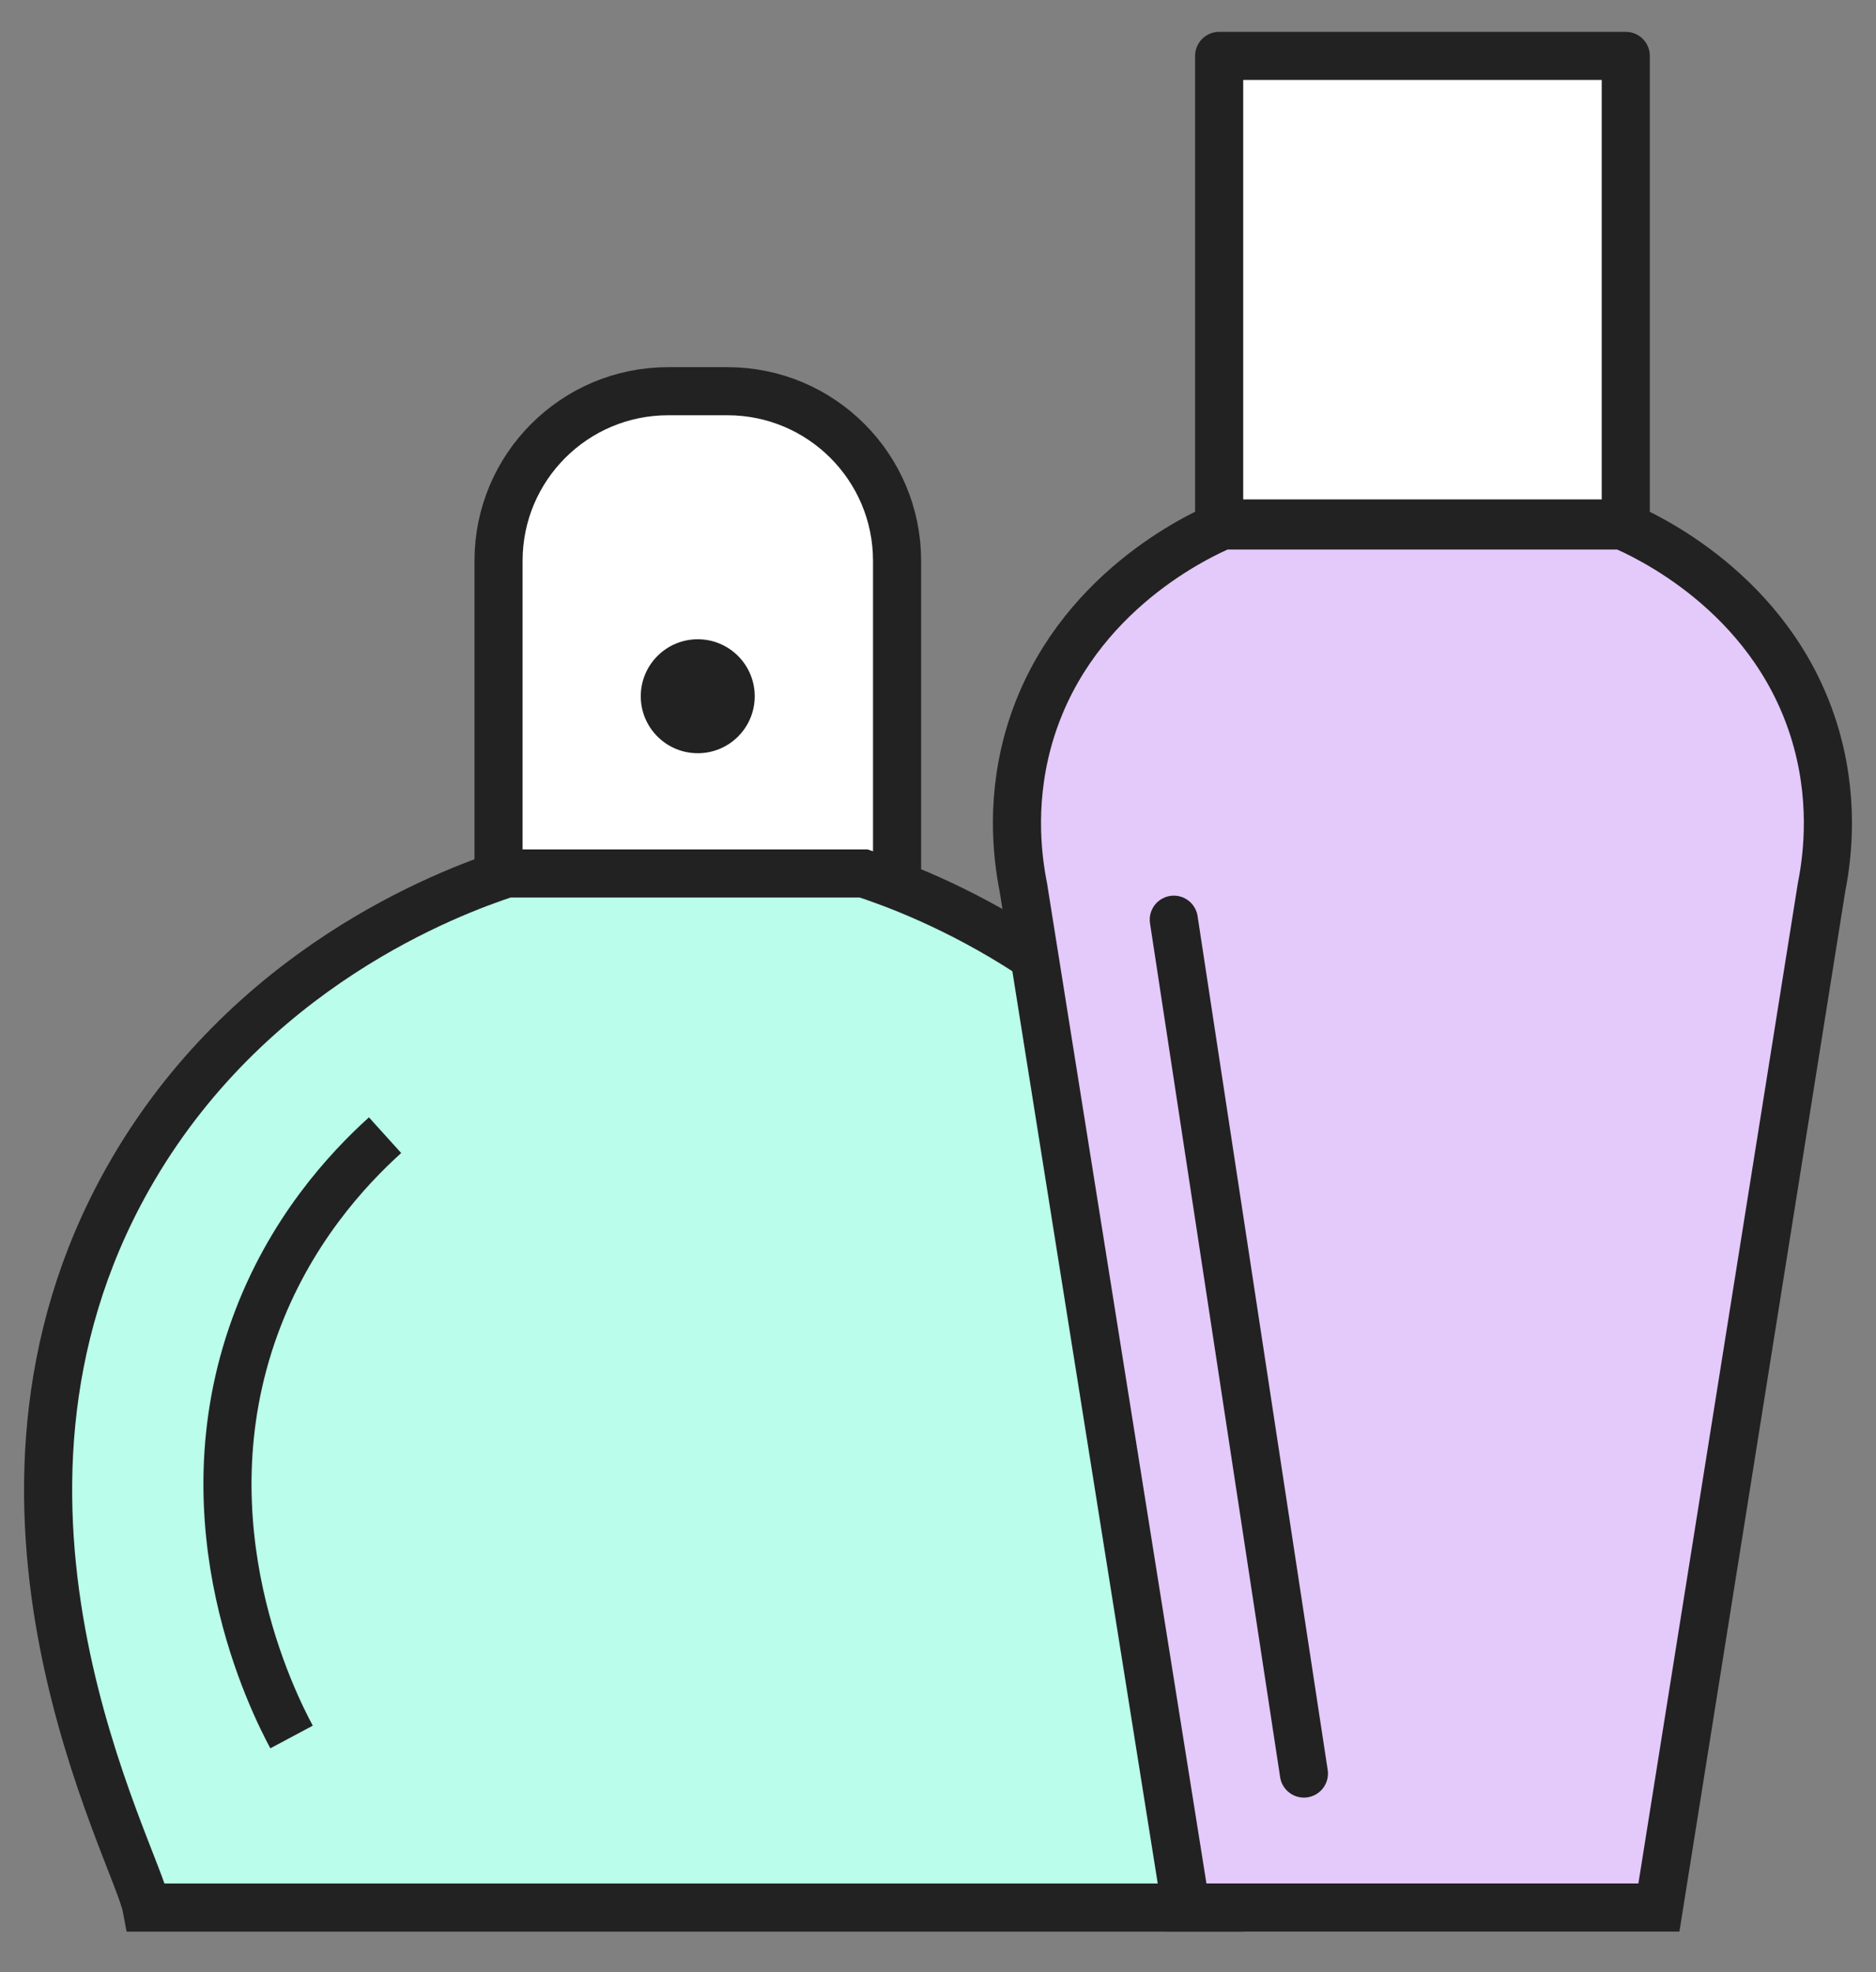 <svg width="39" height="41" viewBox="0 0 39 41" fill="none" xmlns="http://www.w3.org/2000/svg">
<rect x="0" y="0" width="39" height="41" fill="#808080" stroke="none"/>
<path d="M15.123 8.133H13.89C11.943 8.133 10.364 9.712 10.364 11.659V19.662C10.364 21.609 11.943 23.188 13.89 23.188H15.123C17.07 23.188 18.649 21.609 18.649 19.662V11.659C18.649 9.712 17.07 8.133 15.123 8.133Z" fill="white" stroke="#222222" stroke-linecap="round" stroke-linejoin="round"/>
<path d="M33.798 1.162H25.345V10.882H33.798V1.162Z" fill="white" stroke="#222222" stroke-linecap="round" stroke-linejoin="round"/>
<path d="M25.441 39.657C25.652 38.526 29.681 31.326 25.825 24.493C23.347 20.103 19.128 18.546 17.955 18.159H10.533C9.36 18.546 5.141 20.103 2.663 24.493C-1.193 31.326 2.836 38.526 3.047 39.657H25.441Z" fill="#B9FDEA" stroke="#222222" stroke-miterlimit="10"/>
<path d="M14.506 15.659C15.16 15.659 15.69 15.129 15.69 14.475C15.69 13.821 15.16 13.29 14.506 13.29C13.851 13.29 13.321 13.821 13.321 14.475C13.321 15.129 13.851 15.659 14.506 15.659Z" fill="#222222"/>
<path d="M8.005 23.6C7.232 24.299 6.018 25.598 5.301 27.573C3.796 31.71 5.694 35.424 6.061 36.111" stroke="#222222" stroke-miterlimit="10"/>
<path d="M34.487 39.656L37.868 18.446C38.004 17.761 38.14 16.536 37.699 15.15C36.789 12.294 34.176 11.12 33.725 10.924H25.416C24.965 11.118 22.355 12.294 21.443 15.15C21.001 16.538 21.138 17.761 21.274 18.446L24.654 39.656H34.486H34.487Z" fill="#E4C9FB" stroke="#222222" stroke-miterlimit="10"/>
<path d="M24.402 19.12L27.107 36.871" stroke="#222222" stroke-linecap="round" stroke-linejoin="round"/>
</svg>
